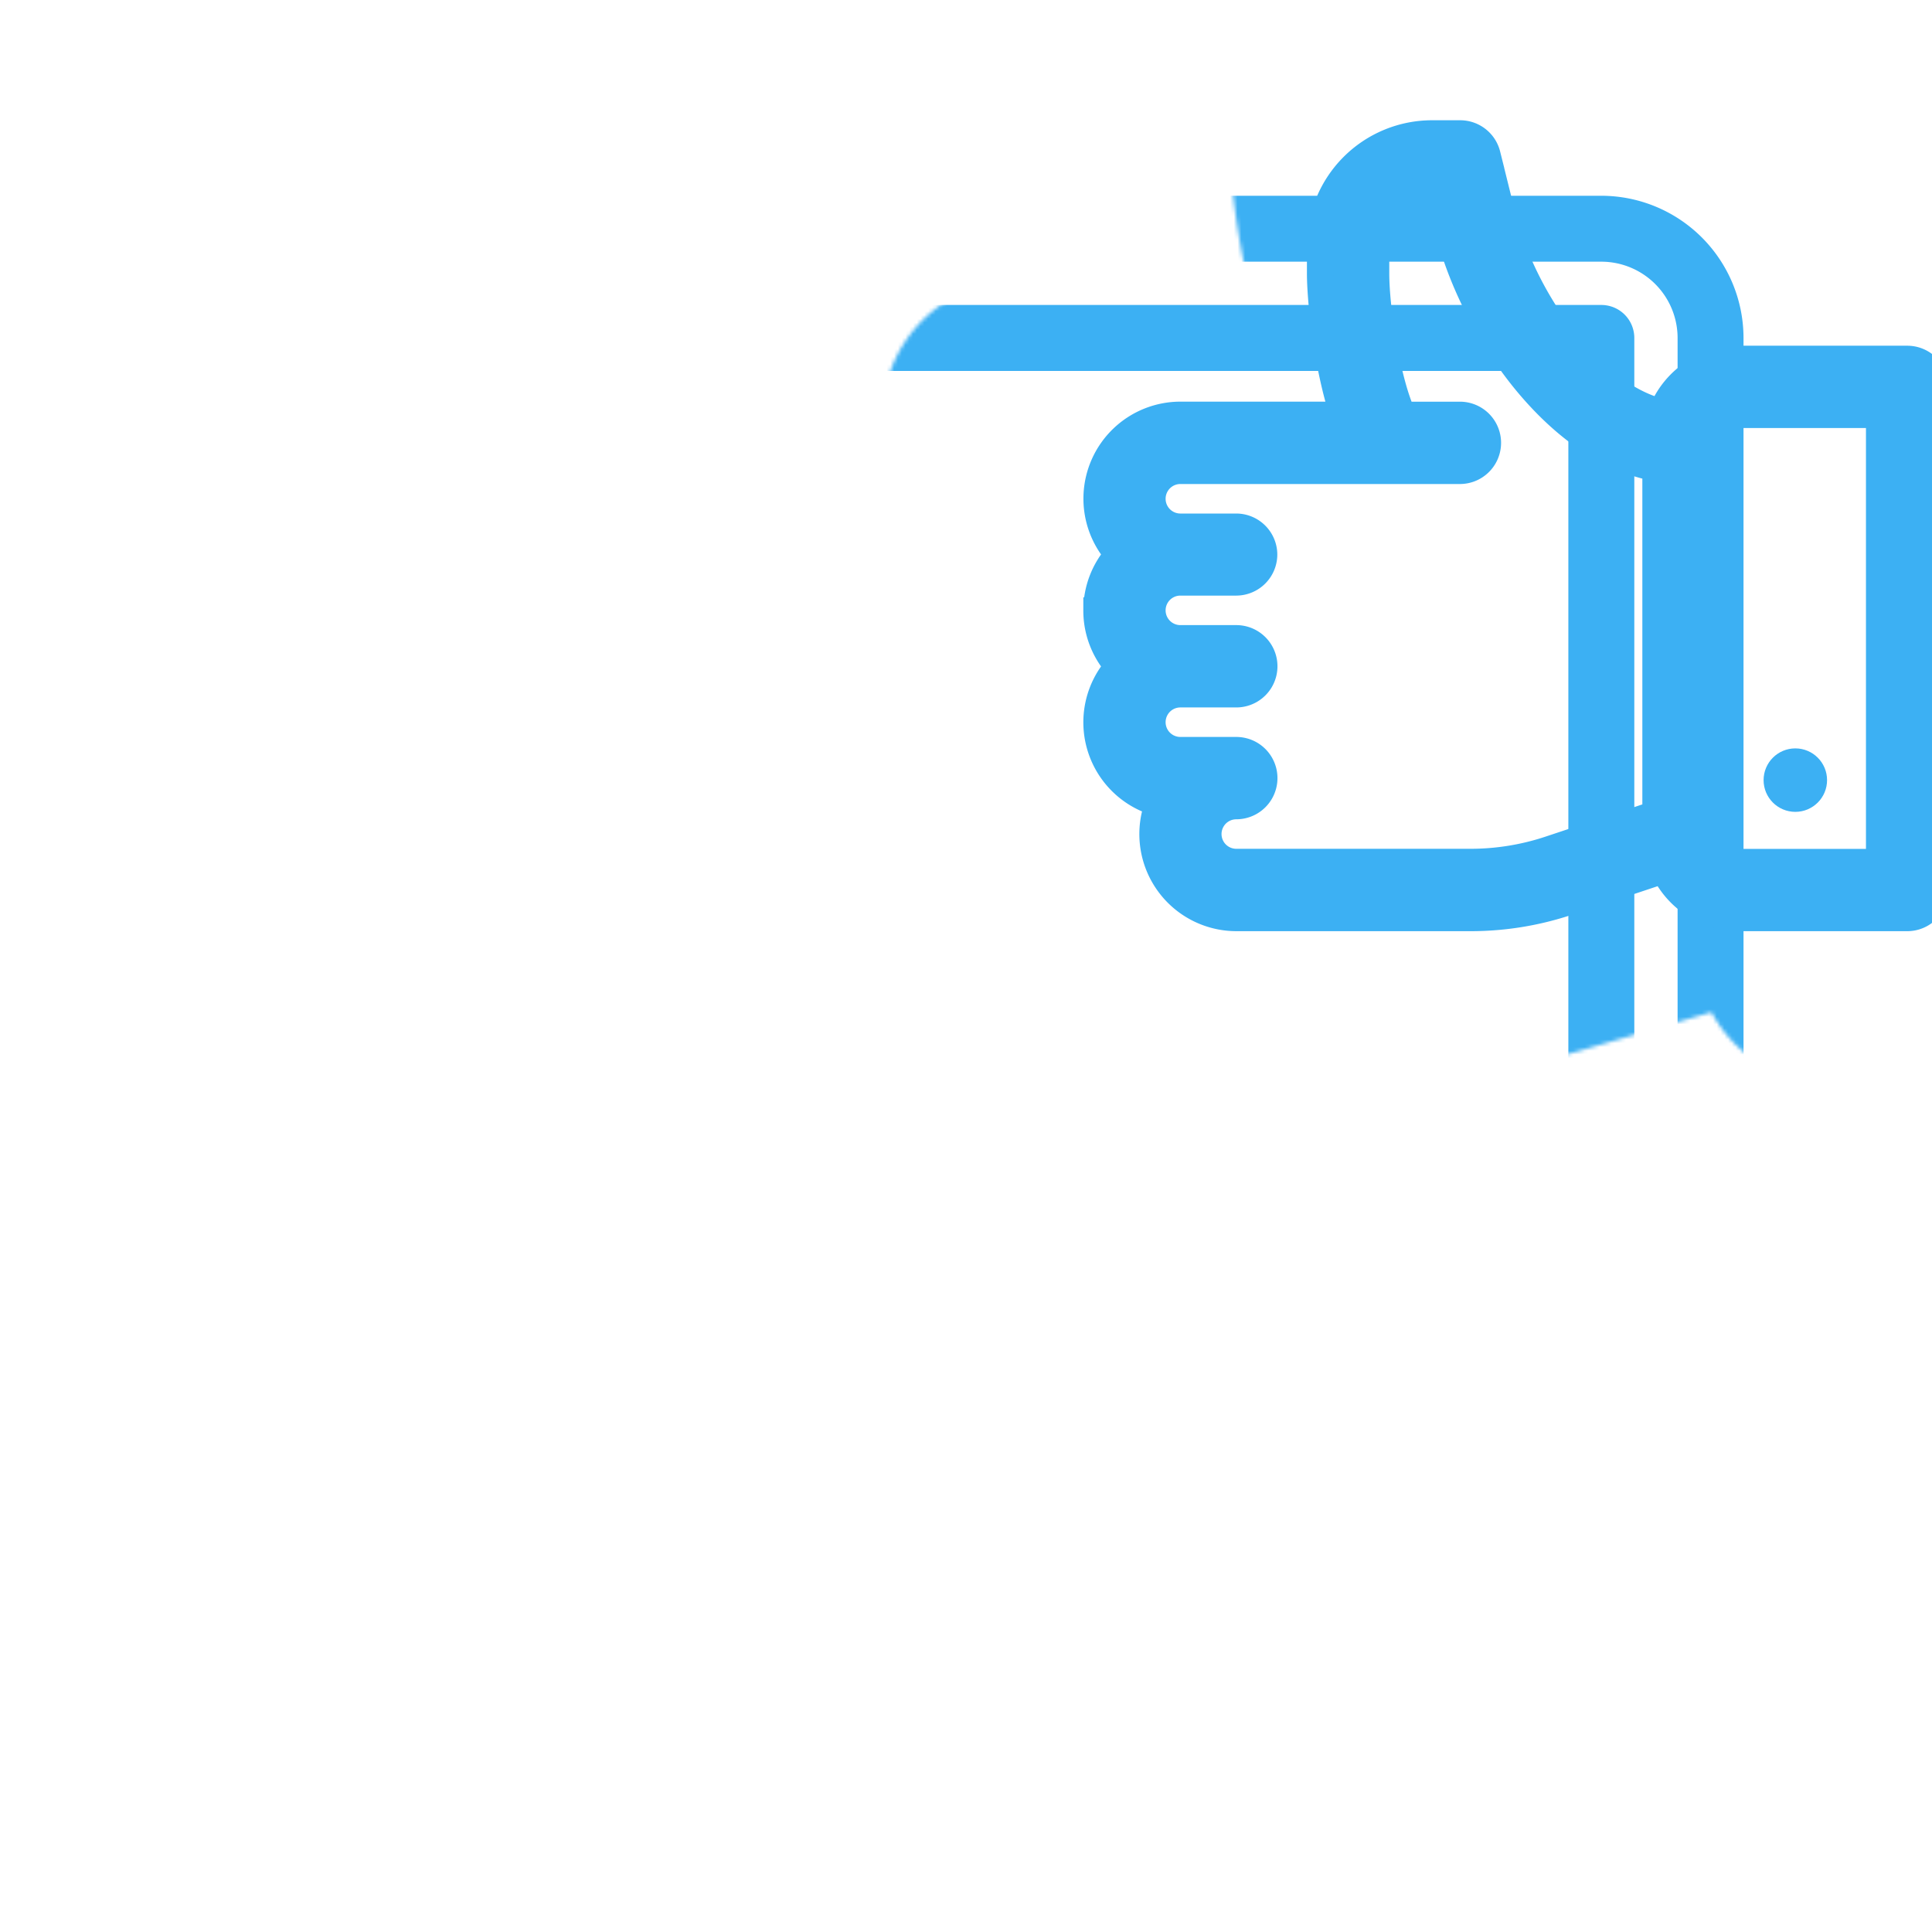<svg id="Layer_1" data-name="Layer 1" xmlns="http://www.w3.org/2000/svg" xmlns:xlink="http://www.w3.org/1999/xlink" viewBox="0 0 512 512"><defs><style>.cls-1,.cls-2{fill:#fff;stroke:#fff;}.cls-1,.cls-2,.cls-4,.cls-5,.cls-6{stroke-miterlimit:10;}.cls-1,.cls-5{stroke-width:7px;}.cls-2,.cls-6{stroke-width:2px;}.cls-3{mask:url(#mask);}.cls-4,.cls-5,.cls-6{fill:#3cb0f3;stroke:#3cb0f3;}.cls-4{stroke-width:3px;}.cls-7{filter:url(#luminosity-invert-noclip);}</style><filter id="luminosity-invert-noclip" x="8.47" y="-33.03" width="564.36" height="493.15" filterUnits="userSpaceOnUse" color-interpolation-filters="sRGB"><feColorMatrix values="-1 0 0 0 1 0 -1 0 0 1 0 0 -1 0 1 0 0 0 1 0" result="invert"/><feFlood flood-color="#fff" result="bg"/><feBlend in="invert" in2="bg"/></filter><mask id="mask" x="8.47" y="-33.03" width="564.36" height="493.15" maskUnits="userSpaceOnUse"><g class="cls-7"><path class="cls-1" d="M235.75,153.56a32.93,32.93,0,0,0,7.62,22.33,33,33,0,0,0,13.93,54.48,33.06,33.06,0,0,0,29.05,46.33l92.24,3.39a120.94,120.94,0,0,0,38.53-4.81l38.3-11.22A33.09,33.09,0,0,0,484.55,284l66.07,2.43A11,11,0,0,0,562,275.82l7.29-198.2A11,11,0,0,0,558.71,66.2l-66.07-2.43c-13.95-.51-22.51-24.67-27.8-12.61-27.37-7.75-56.38-13.4-63.55-47.32l-5.11-24.22A11,11,0,0,0,385.8-29.1l-11-.4a44.13,44.13,0,0,0-45.66,42.42l-0.4,11c-0.4,11,1.37,36.63,7,56.13L271.62,77.7A33,33,0,0,0,245,131.85,32.93,32.93,0,0,0,235.75,153.56ZM546.89,87.82"/><circle class="cls-2" cx="508.57" cy="230.49" r="11.02" transform="translate(259.55 730.25) rotate(-87.89)"/></g></mask></defs><title>dedykowane-oprogramowanie</title><g class="cls-3"><path class="cls-4" d="M502.94,418.71l-42.39-70.65V89.56a36.22,36.22,0,0,0-36.18-36.18H89.57A36.22,36.22,0,0,0,53.38,89.56V348.07L11,418.71a7.24,7.24,0,0,0-1,3.72,36.22,36.22,0,0,0,36.18,36.18H467.79A36.22,36.22,0,0,0,504,422.44,7.24,7.24,0,0,0,502.94,418.71ZM89.57,67.85h334.8a21.73,21.73,0,0,1,21.71,21.71V342.84H67.86V89.56A21.73,21.73,0,0,1,89.57,67.85ZM64.72,357.31h384.5L484,415.2H30Zm264.61,72.36v14.47H184.6V429.67H329.33Zm-303.63,0H170.13v14.47h-124A21.73,21.73,0,0,1,25.7,429.67Zm442.09,14.47h-124V429.67H488.23a21.73,21.73,0,0,1-20.45,14.47h0Z"/><path class="cls-4" d="M89.57,328.36H242.49a7.24,7.24,0,0,0,0-14.47H96.8V96.8H417.13V313.89H241.22a7.24,7.24,0,0,0,0,14.47H424.37a7.24,7.24,0,0,0,7.24-7.24V89.56a7.24,7.24,0,0,0-7.24-7.24H89.57a7.24,7.24,0,0,0-7.24,7.24V321.13A7.24,7.24,0,0,0,89.57,328.36Z"/></g><path class="cls-5" d="M290.59,161.79a22.14,22.14,0,0,0,5.67,14.82A22.21,22.21,0,0,0,307,212.86a22.23,22.23,0,0,0,20.66,30.41h62.06a81.3,81.3,0,0,0,25.77-4.18l25.45-8.48A22.25,22.25,0,0,0,461,243.27h44.45a7.41,7.41,0,0,0,7.41-7.41V102.53a7.41,7.41,0,0,0-7.41-7.41H461a22.25,22.25,0,0,0-20.67,14.08c-18.58-4.53-36.53-29.48-42.18-52.08l-4-16.14a7.41,7.41,0,0,0-7.19-5.61h-7.41A29.67,29.67,0,0,0,349.85,65v7.4c0,7.37,1.82,24.57,6.09,37.54H312.81a22.21,22.21,0,0,0-16.55,37A22.14,22.14,0,0,0,290.59,161.79Zm163-44.45a7.42,7.42,0,0,1,7.41-7.41h37V228.46H461a7.42,7.42,0,0,1-7.41-7.41V117.35ZM335,147a7.41,7.41,0,0,0-7.41-7.41H312.81a7.41,7.41,0,1,1,0-14.82h74.08a7.41,7.41,0,0,0,0-14.82H371.76c-4-8.51-7.09-27.59-7.09-37.54V65a14.83,14.83,0,0,1,14.82-14.82h1.62l2.63,10.53c3.59,14.37,11.72,30,21.74,41.72,10.27,12,21.64,19.4,33.26,21.61v91.66l-28,9.32a66.52,66.52,0,0,1-21.09,3.42H327.63a7.41,7.41,0,1,1,0-14.82,7.41,7.41,0,0,0,0-14.82H312.81a7.41,7.41,0,0,1,0-14.82h14.82a7.41,7.41,0,0,0,0-14.82H312.81a7.41,7.41,0,1,1,0-14.82h14.82A7.41,7.41,0,0,0,335,147Z"/><circle class="cls-6" cx="475.78" cy="206.74" r="7.41"/></svg>